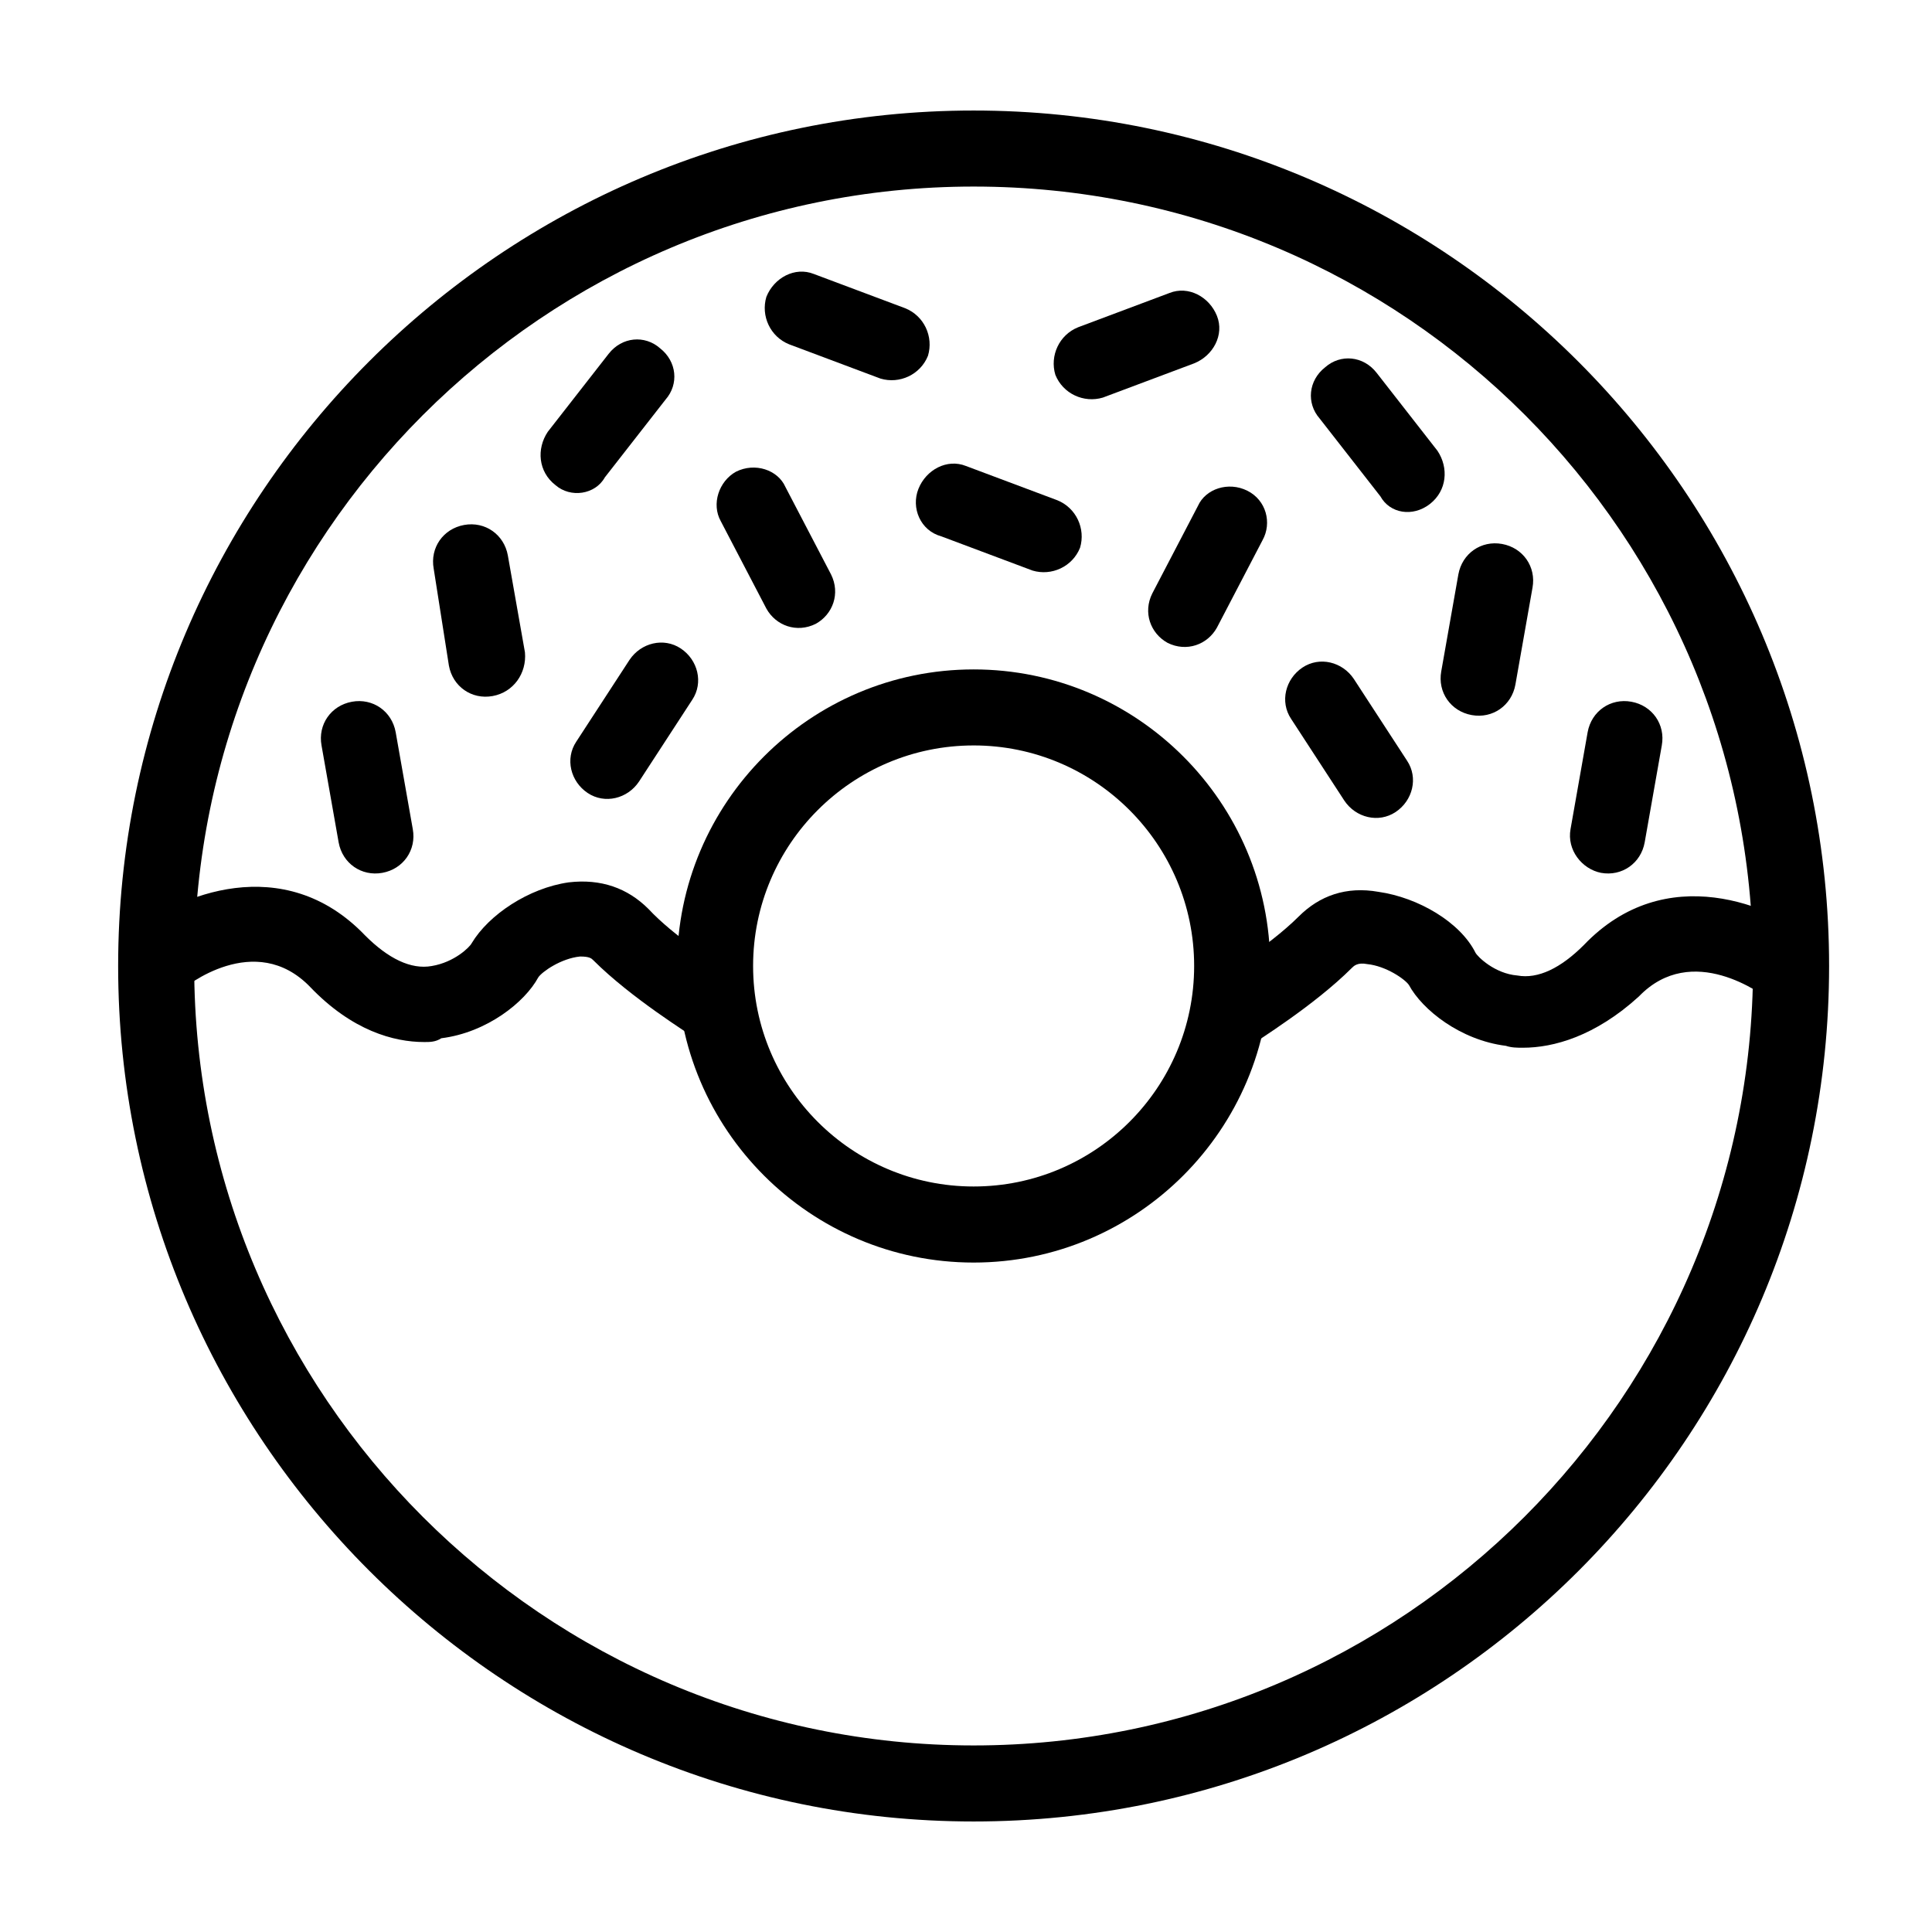 <?xml version="1.0" encoding="UTF-8"?>
<!-- The Best Svg Icon site in the world: iconSvg.co, Visit us! https://iconsvg.co -->
<svg fill="#000000" width="800px" height="800px" version="1.1" viewBox="144 144 512 512" xmlns="http://www.w3.org/2000/svg">
 <g>
  <path d="m402.02 626.71c-124.95 0-226.71-101.77-226.71-226.71 0-124.95 101.77-226.71 226.71-226.71s226.71 101.77 226.71 226.71c-0.004 124.95-101.27 226.71-226.71 226.71zm0-433.27c-113.86 0-206.56 92.699-206.56 206.56 0 113.86 92.699 206.56 206.56 206.56 113.86 0 206.56-92.699 206.56-206.56-0.004-113.86-92.199-206.56-206.56-206.56z"/>
  <path d="m402.02 478.59c-43.328 0-78.594-35.266-78.594-78.594s35.266-78.594 78.594-78.594c43.324-0.004 78.594 35.266 78.594 78.594 0 43.324-35.27 78.594-78.594 78.594zm0-137.04c-32.242 0-58.441 26.199-58.441 58.441 0 32.242 26.199 58.441 58.441 58.441 32.242 0.004 58.441-26.195 58.441-58.438 0-32.246-26.199-58.445-58.441-58.445z"/>
  <path d="m547.61 421.66c-1.512 0-3.023 0-4.535-0.504-12.09-1.512-22.168-9.574-25.695-16.121-1.008-1.512-6.047-5.039-11.082-5.543-2.519-0.504-3.527 0.504-4.031 1.008-10.078 10.078-25.695 19.648-26.199 20.152l-10.078-17.129s14.105-8.566 22.168-16.625c5.543-5.543 12.594-8.062 21.16-6.551 10.578 1.512 21.664 8.062 25.695 16.121 0.504 1.008 5.039 5.543 11.082 6.047 5.543 1.008 11.586-2.016 17.633-8.062 21.664-22.672 49.879-10.578 61.969-1.008l-12.594 15.617c-2.016-1.512-20.656-15.617-34.762-1.008-11.586 10.582-22.668 13.605-30.73 13.605z"/>
  <path d="m256.41 420.15c-8.062 0-19.145-3.023-30.23-14.609-14.609-15.113-33.25 0-34.258 1.008l-12.594-15.617c11.586-9.574 39.801-21.664 61.465 1.008 6.047 6.047 12.09 9.07 17.633 8.062 6.047-1.008 10.078-5.039 10.578-6.047 4.535-7.559 15.113-14.609 25.695-16.121 8.566-1.008 15.617 1.512 21.16 7.055 6.551 7.055 18.137 14.609 22.168 16.625l-10.578 17.129c-0.504-0.504-16.121-10.078-26.199-20.152-0.504-0.504-1.008-1.008-3.527-1.008-5.039 0.504-10.078 4.031-11.082 5.543-3.527 6.551-13.602 14.609-25.695 16.121-1.512 1.004-3.023 1.004-4.535 1.004z"/>
  <path d="m245.33 375.31c-5.543 1.008-10.578-2.519-11.586-8.062l-4.535-25.695c-1.008-5.543 2.519-10.578 8.062-11.586s10.578 2.519 11.586 8.062l4.535 25.695c1.008 5.539-2.519 10.578-8.062 11.586z"/>
  <path d="m299.74 354.15c-4.535-3.023-6.047-9.07-3.023-13.602l14.105-21.664c3.023-4.535 9.07-6.047 13.602-3.023 4.535 3.023 6.047 9.07 3.023 13.602l-14.105 21.664c-3.023 4.535-9.07 6.047-13.602 3.023z"/>
  <path d="m274.55 328.46c-5.543 1.008-10.578-2.519-11.586-8.062l-4.031-25.691c-1.008-5.543 2.519-10.578 8.062-11.586 5.543-1.008 10.578 2.519 11.586 8.062l4.535 25.695c0.5 5.535-3.023 10.574-8.566 11.582z"/>
  <path d="m347.1 222.66c2.016-5.039 7.559-8.062 12.594-6.047l24.184 9.07c5.039 2.016 7.559 7.559 6.047 12.594-2.016 5.039-7.559 7.559-12.594 6.047l-24.184-9.07c-5.039-2.012-7.559-7.555-6.047-12.594z"/>
  <path d="m339.04 269.01c5.039-2.519 11.082-0.504 13.098 4.031l12.09 23.176c2.519 5.039 0.504 10.578-4.031 13.098-5.039 2.519-10.578 0.504-13.098-4.031l-12.09-23.176c-2.519-4.531-0.504-10.578 4.031-13.098z"/>
  <path d="m387.4 273.54c2.016-5.039 7.559-8.062 12.594-6.047l24.184 9.07c5.039 2.016 7.559 7.559 6.047 12.594-2.016 5.039-7.559 7.559-12.594 6.047l-24.184-9.07c-5.543-1.512-8.062-7.555-6.047-12.594z"/>
  <path d="m291.18 272.54c-4.535-3.527-5.039-9.574-2.016-14.105l16.121-20.656c3.527-4.535 9.574-5.039 13.602-1.512 4.535 3.527 5.039 9.574 1.512 13.602l-16.121 20.656c-2.519 4.535-9.066 5.543-13.098 2.016z"/>
  <path d="m568.27 375.31c5.543 1.008 10.578-2.519 11.586-8.062l4.535-25.695c1.008-5.543-2.519-10.578-8.062-11.586s-10.578 2.519-11.586 8.062l-4.535 25.695c-1.004 5.539 3.027 10.578 8.062 11.586z"/>
  <path d="m513.86 359.19c4.535-3.023 6.047-9.07 3.023-13.602l-14.105-21.664c-3.023-4.535-9.07-6.047-13.602-3.023-4.535 3.023-6.047 9.07-3.023 13.602l14.105 21.664c3.023 4.535 9.066 6.043 13.602 3.023z"/>
  <path d="m534.01 333.5c5.543 1.008 10.578-2.519 11.586-8.062l4.535-25.695c1.008-5.543-2.519-10.578-8.062-11.586-5.543-1.008-10.578 2.519-11.586 8.062l-4.535 25.691c-1.008 5.543 2.519 10.582 8.062 11.59z"/>
  <path d="m466.5 227.7c-2.016-5.039-7.559-8.062-12.594-6.047l-24.184 9.07c-5.039 2.016-7.559 7.559-6.047 12.594 2.016 5.039 7.559 7.559 12.594 6.047l24.184-9.07c5.039-2.012 8.062-7.555 6.047-12.594z"/>
  <path d="m474.56 274.05c-5.039-2.519-11.082-0.504-13.098 4.031l-12.09 23.176c-2.519 5.039-0.504 10.578 4.031 13.098 5.039 2.519 10.578 0.504 13.098-4.031l12.09-23.176c2.519-4.535 1.008-10.578-4.031-13.098z"/>
  <path d="m522.93 277.57c4.535-3.527 5.039-9.574 2.016-14.105l-16.121-20.656c-3.527-4.535-9.574-5.039-13.602-1.512-4.535 3.527-5.039 9.574-1.512 13.602l16.121 20.656c2.516 4.535 8.562 5.539 13.098 2.016z"/>
 </g>
</svg>